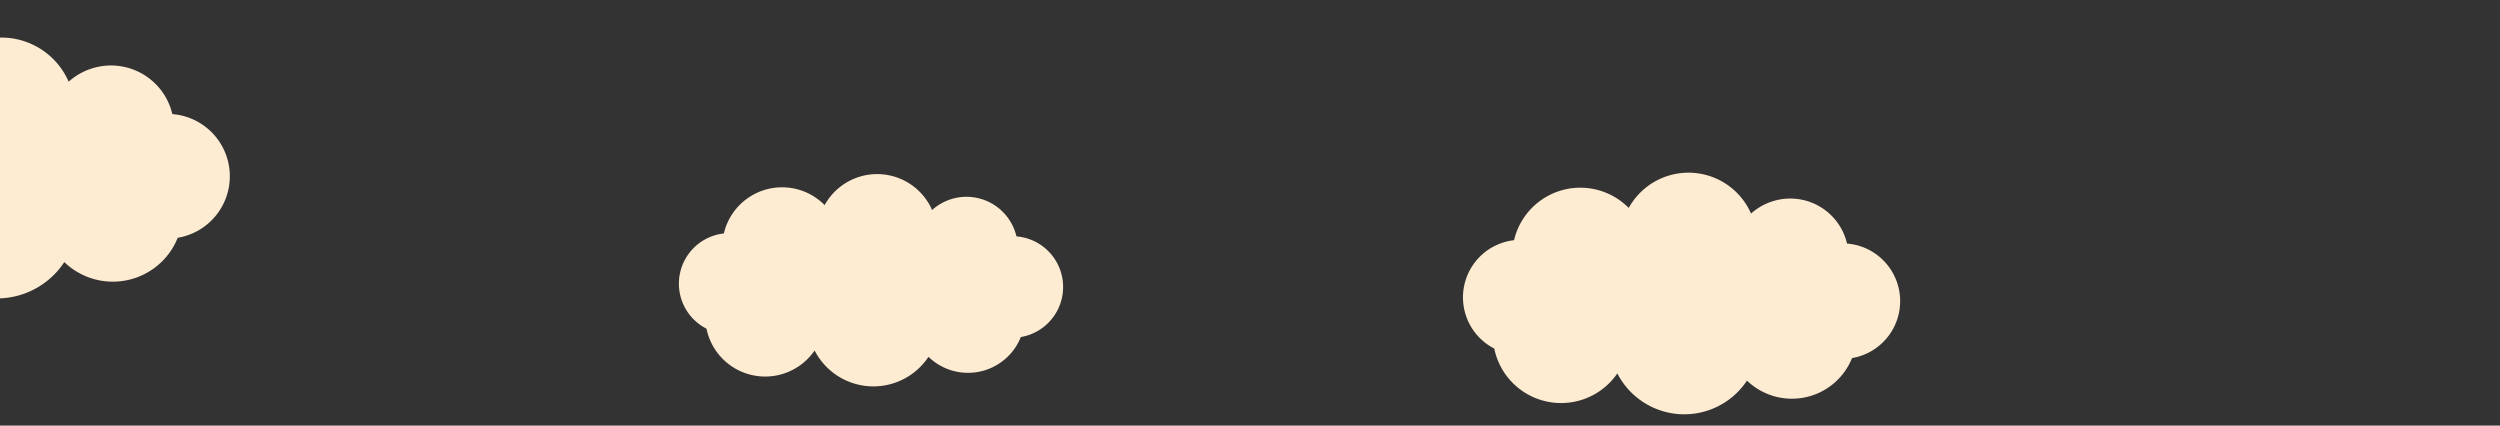 <svg id="背景01" xmlns="http://www.w3.org/2000/svg" xmlns:xlink="http://www.w3.org/1999/xlink" viewBox="0 0 1080 183.87"><rect x="0" y="0" width="1080" height="183.87" fill="#333333" stroke="none"/><defs><style>.cls-1{fill:none;}.cls-2{clip-path:url(#clip-path);}.cls-3{fill:#feecd2;}</style><clipPath id="clip-path"><rect class="cls-1" y="-492.16" width="1080" height="757.52"/></clipPath></defs><g class="cls-2"><path class="cls-3" d="M645.53,150.59a29.46,29.46,0,0,0,53.16,10.72,32.49,32.49,0,0,0,56,3.11,28,28,0,0,0,45.39-9.73,24.95,24.95,0,0,0-2.16-49.47,25.2,25.2,0,0,0-24.28-19.45,25.47,25.47,0,0,0-17.19,6.49,29.5,29.5,0,0,0-52.84-2.43,29.4,29.4,0,0,0-49.54,13.94,24.85,24.85,0,0,0-8.52,46.82Z"/><path class="cls-3" d="M305.21,142a25.88,25.88,0,0,0,46.7,9.41,28.55,28.55,0,0,0,49.19,2.74A24.57,24.57,0,0,0,441,145.6a21.93,21.93,0,0,0-1.89-43.48,22.18,22.18,0,0,0-36.44-11.39,25.92,25.92,0,0,0-46.43-2.13,25.83,25.83,0,0,0-43.53,12.25A21.83,21.83,0,0,0,305.21,142Z"/><path class="cls-3" d="M-90.06,98.28a31.54,31.54,0,0,0,30.78,25.39,31.65,31.65,0,0,0,26.62-13.82A35,35,0,0,0-1.82,128.91a34.79,34.79,0,0,0,29.6-15.69,30.21,30.21,0,0,0,49-10.5,26.94,26.94,0,0,0-2.33-53.43,27.22,27.22,0,0,0-26.23-21,27.51,27.51,0,0,0-18.56,7A31.72,31.72,0,0,0,.87,16.23,31.86,31.86,0,0,0-27.37,32.68a31.65,31.65,0,0,0-22.27-9.45A31.61,31.61,0,0,0-80.87,47.72,27.16,27.16,0,0,0-104.7,74.15,27,27,0,0,0-90.06,98.28Z"/></g></svg>